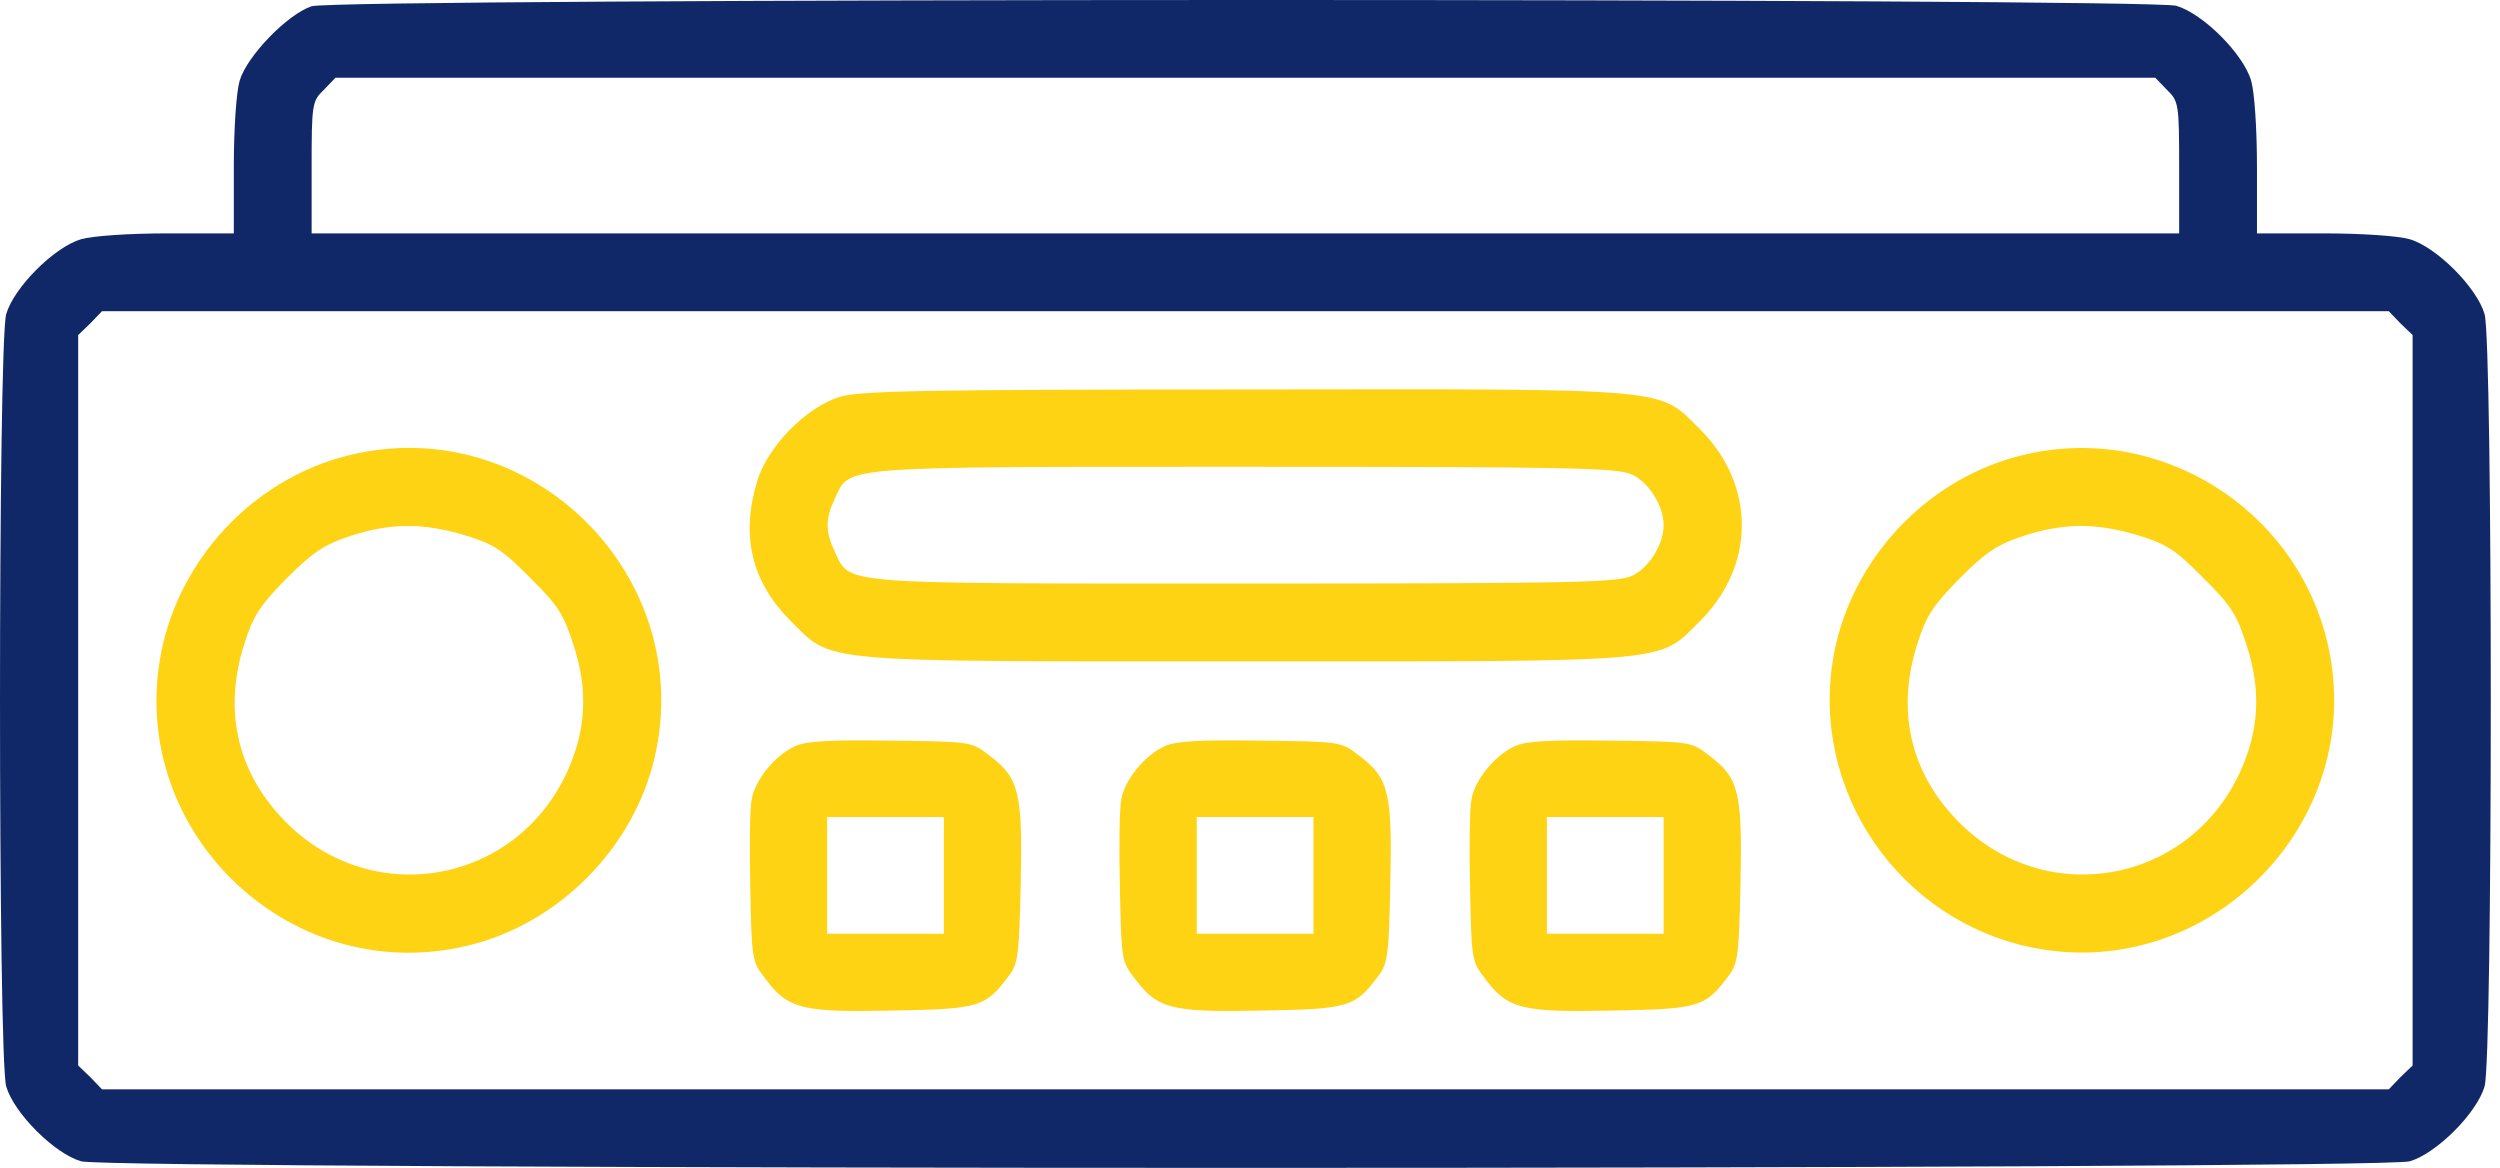 <svg width="137" height="64" viewBox="0 0 137 64" fill="none" xmlns="http://www.w3.org/2000/svg">
<path d="M17.077 0.343C15.771 0.77 13.532 3.062 13.133 4.421C12.946 5.061 12.813 7.086 12.813 9.165V12.789H9.188C7.109 12.789 5.084 12.923 4.444 13.109C2.978 13.536 0.766 15.748 0.34 17.213C-0.113 18.786 -0.113 57.964 0.34 59.536C0.766 61.002 2.978 63.214 4.444 63.64C6.043 64.12 130.452 64.12 132.051 63.64C133.517 63.214 135.729 61.002 136.155 59.536C136.608 57.964 136.608 18.786 136.155 17.213C135.729 15.748 133.517 13.536 132.051 13.109C131.411 12.923 129.386 12.789 127.307 12.789H123.682V9.165C123.682 7.086 123.549 5.061 123.363 4.421C122.936 2.955 120.724 0.743 119.258 0.317C117.739 -0.11 18.489 -0.11 17.077 0.343ZM118.752 4.927C119.391 5.54 119.418 5.7 119.418 9.191V12.789H68.248H17.077V9.191C17.077 5.7 17.104 5.54 17.743 4.927L18.383 4.261H68.248H118.112L118.752 4.927ZM131.544 17.72L132.211 18.36V38.375V58.39L131.544 59.029L130.905 59.696H68.248H5.59L4.95 59.029L4.284 58.39V38.375V18.36L4.95 17.72L5.59 17.054H68.248H130.905L131.544 17.72Z" fill="#112868"/>
<path d="M46.02 21.744C44.155 22.33 42.049 24.489 41.489 26.381C40.583 29.393 41.196 31.872 43.302 34.004C45.674 36.349 44.448 36.242 68.248 36.242C92.047 36.242 90.821 36.349 93.193 34.004C96.205 30.965 96.205 26.595 93.193 23.556C90.821 21.211 92.074 21.318 68.141 21.344C50.444 21.344 47.14 21.424 46.02 21.744ZM89.435 26.008C90.368 26.435 91.168 27.741 91.168 28.78C91.168 29.819 90.368 31.125 89.435 31.552C88.662 31.925 86.184 31.978 68.248 31.978C45.727 31.978 46.607 32.058 45.754 30.246C45.221 29.127 45.221 28.434 45.754 27.314C46.607 25.529 45.674 25.582 68.194 25.582C86.184 25.582 88.662 25.635 89.435 26.008Z" fill="#FED314"/>
<path d="M19.156 24.942C14.172 26.142 10.148 30.22 8.948 35.23C6.603 45.171 15.638 54.179 25.579 51.834C30.562 50.661 34.693 46.53 35.866 41.546C38.211 31.579 29.097 22.517 19.156 24.942ZM25.499 29.34C27.071 29.82 27.551 30.14 29.07 31.685C30.616 33.204 30.909 33.711 31.442 35.39C32.242 37.842 32.108 40.027 31.096 42.266C28.217 48.582 20.115 49.888 15.398 44.771C12.946 42.133 12.253 38.801 13.399 35.257C13.879 33.737 14.252 33.178 15.718 31.685C17.157 30.246 17.77 29.846 19.209 29.367C21.421 28.647 23.207 28.647 25.499 29.34Z" fill="#FED314"/>
<path d="M110.836 24.942C105.853 26.142 101.828 30.219 100.629 35.23C98.897 42.612 103.534 50.075 110.943 51.834C120.831 54.152 129.865 45.117 127.547 35.23C125.788 27.794 118.245 23.13 110.836 24.942ZM117.179 29.34C118.752 29.82 119.232 30.139 120.751 31.685C122.296 33.204 122.59 33.711 123.123 35.39C123.922 37.842 123.789 40.027 122.776 42.266C119.898 48.582 111.796 49.888 107.079 44.771C104.627 42.132 103.934 38.801 105.08 35.256C105.559 33.737 105.933 33.178 107.398 31.685C108.838 30.246 109.45 29.846 110.89 29.366C113.102 28.647 114.887 28.647 117.179 29.34Z" fill="#FED314"/>
<path d="M43.595 40.88C42.502 41.36 41.383 42.719 41.196 43.785C41.09 44.265 41.063 46.477 41.116 48.662C41.196 52.607 41.196 52.687 41.969 53.673C43.195 55.298 43.968 55.485 48.952 55.378C53.669 55.298 54.016 55.192 55.295 53.459C55.801 52.793 55.855 52.287 55.935 48.396C56.041 43.412 55.855 42.639 54.229 41.413C53.243 40.64 53.243 40.64 48.819 40.587C45.541 40.534 44.181 40.614 43.595 40.88ZM51.724 47.969V51.167H48.526H45.327V47.969V44.771H48.526H51.724V47.969Z" fill="#FED314"/>
<path d="M63.85 40.88C62.757 41.36 61.638 42.719 61.451 43.785C61.345 44.265 61.318 46.477 61.371 48.662C61.451 52.607 61.451 52.687 62.224 53.673C63.45 55.298 64.223 55.485 69.207 55.378C73.924 55.298 74.271 55.192 75.55 53.459C76.056 52.793 76.11 52.287 76.19 48.396C76.296 43.412 76.11 42.639 74.484 41.413C73.498 40.64 73.498 40.64 69.074 40.587C65.796 40.534 64.436 40.614 63.85 40.88ZM71.979 47.969V51.167H68.781H65.582V47.969V44.771H68.781H71.979V47.969Z" fill="#FED314"/>
<path d="M83.039 40.88C81.946 41.36 80.827 42.719 80.64 43.785C80.534 44.265 80.507 46.477 80.56 48.662C80.64 52.607 80.64 52.687 81.413 53.673C82.639 55.298 83.412 55.485 88.396 55.378C93.113 55.298 93.46 55.192 94.739 53.459C95.245 52.793 95.299 52.287 95.379 48.396C95.485 43.412 95.299 42.639 93.673 41.413C92.687 40.64 92.687 40.64 88.263 40.587C84.984 40.534 83.625 40.614 83.039 40.88ZM91.168 47.969V51.167H87.969H84.771V47.969V44.771H87.969H91.168V47.969Z" fill="#FED314"/>
</svg>
